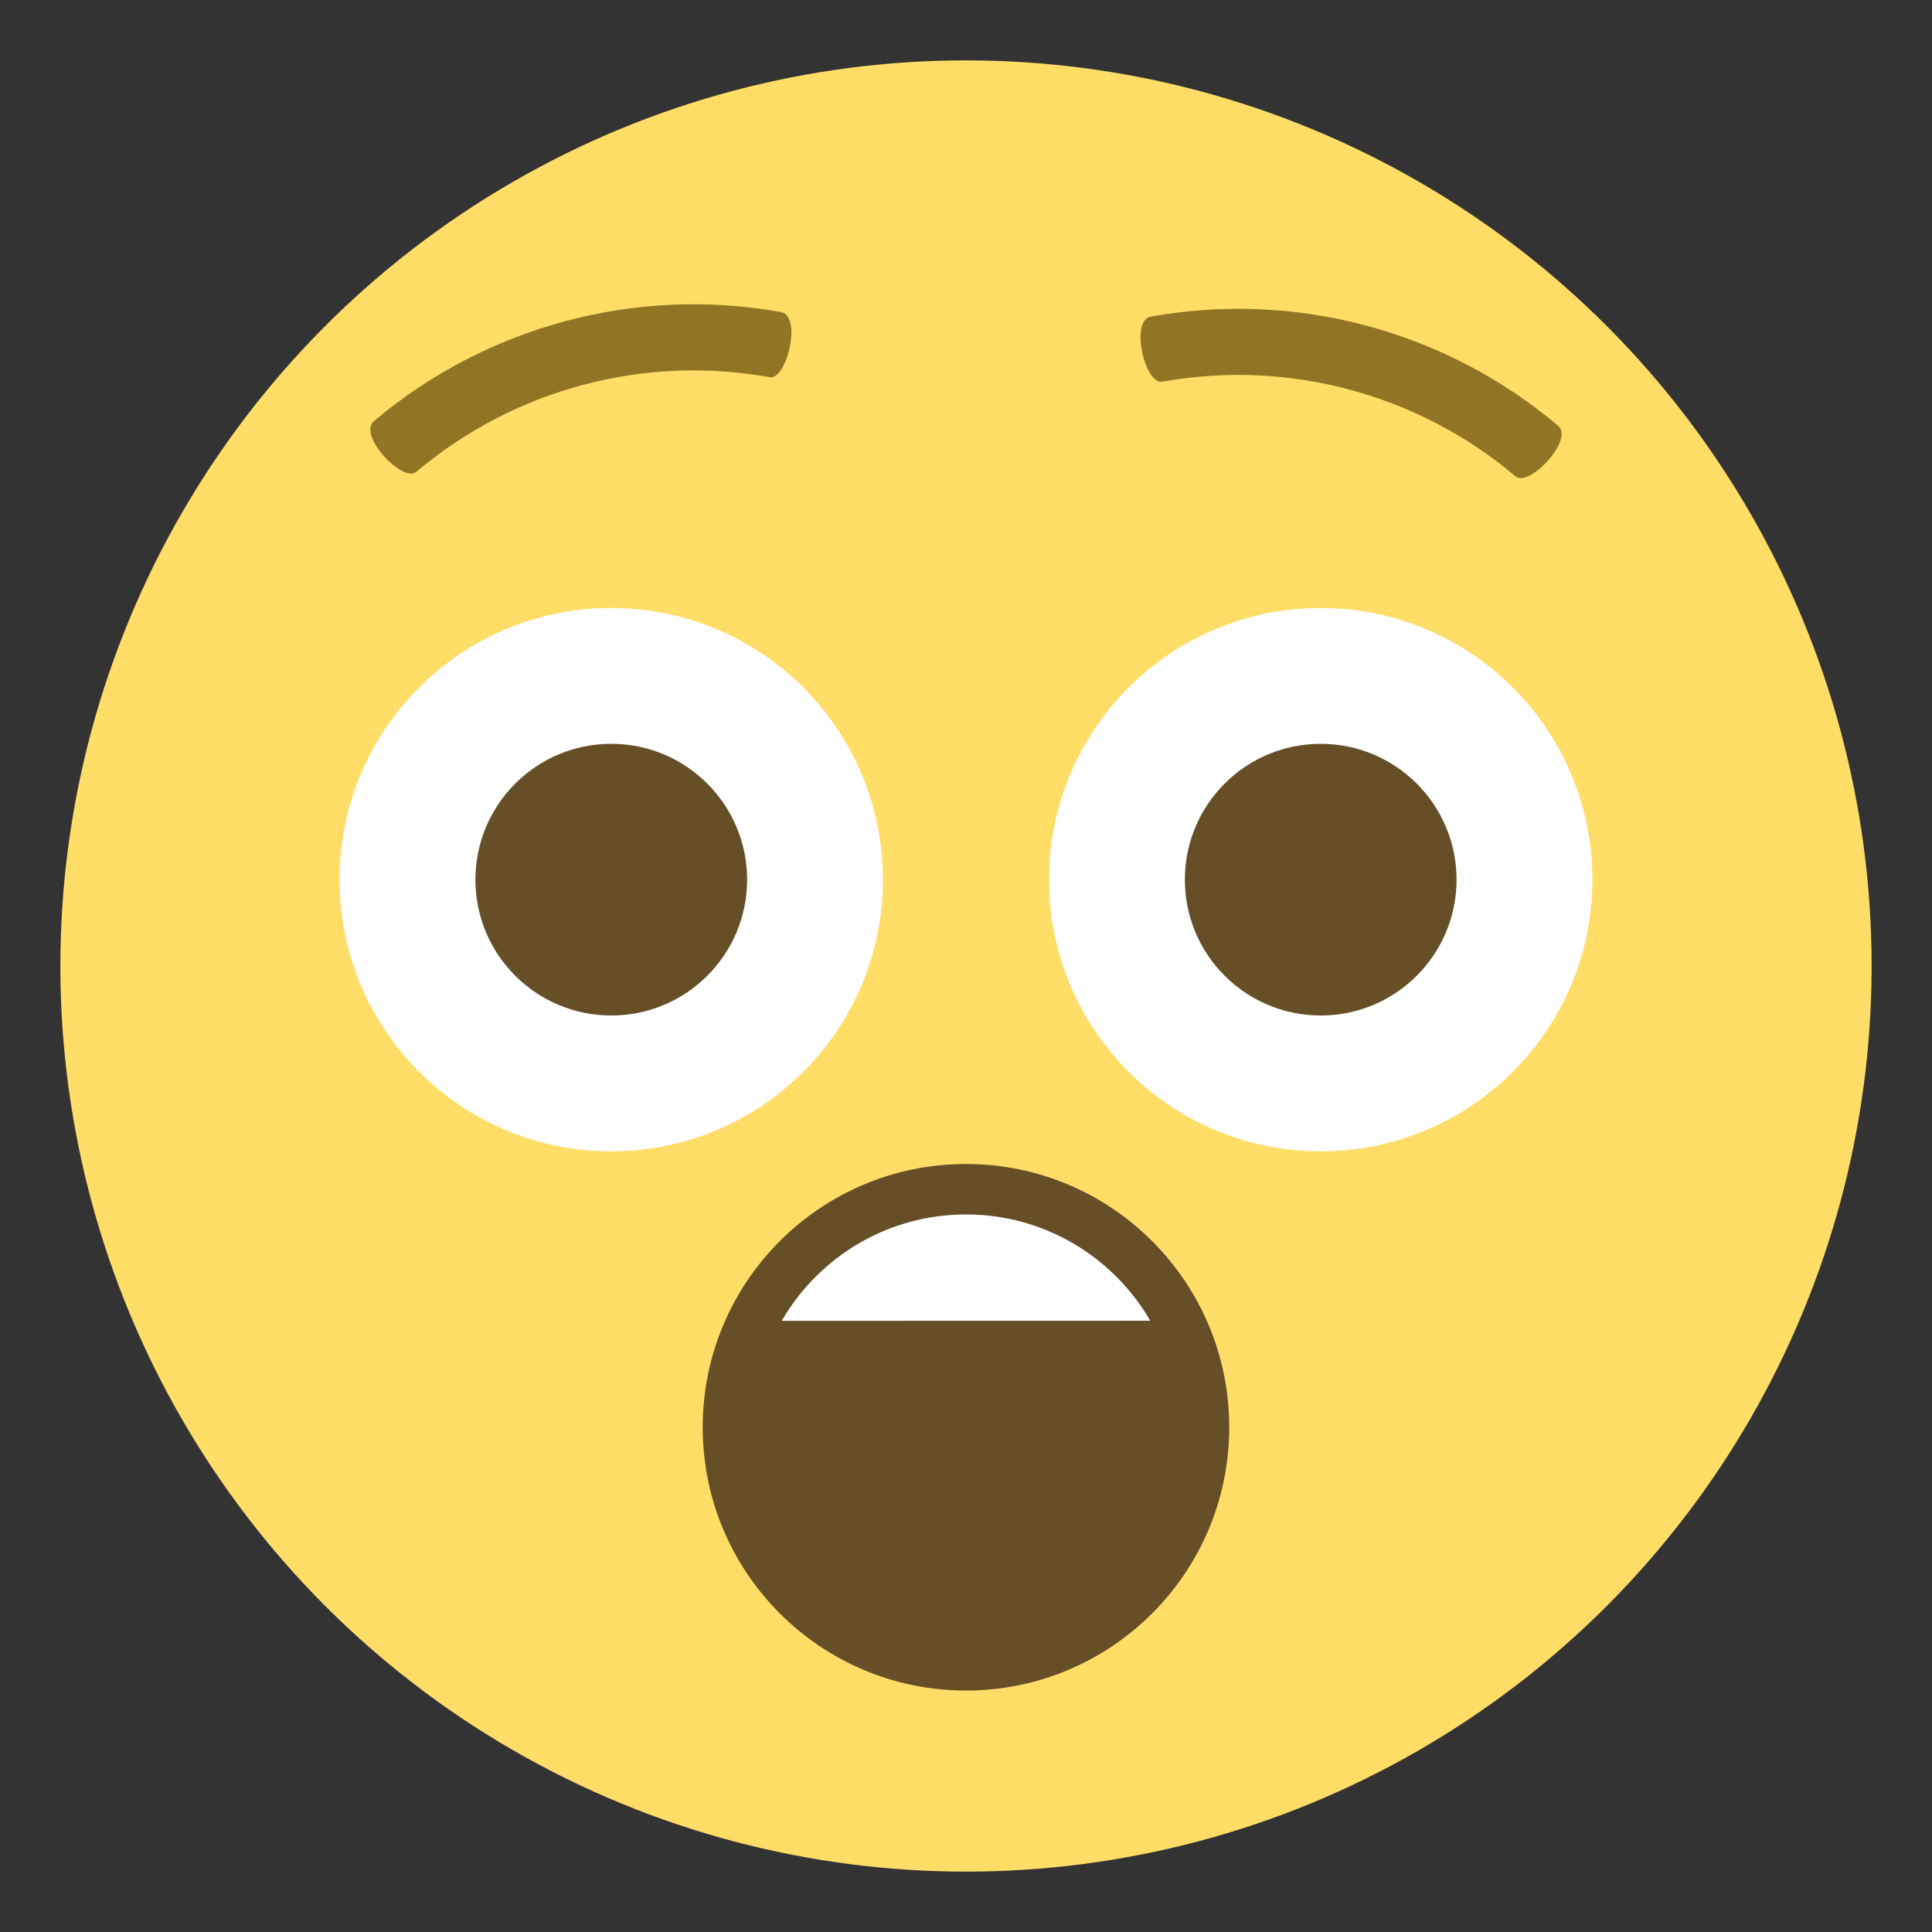 <svg xmlns="http://www.w3.org/2000/svg" viewBox="0 0 64 64" enable-background="new 0 0 64 64"><rect x="0" y="0" width="64" height="64" fill="#333333" stroke="none"/><circle fill="#ffdd67" cx="32" cy="32" r="30"/><circle fill="#664e27" cx="31.999" cy="47.28" r="8.721"/><g fill="#fff"><path d="m25.896 43.754c1.219-2.106 3.497-3.524 6.104-3.524s4.885 1.417 6.104 3.521l-12.208.003"/><circle cx="20.248" cy="29.14" r="9"/></g><circle fill="#664e27" cx="20.249" cy="29.14" r="4.5"/><circle fill="#fff" cx="43.75" cy="29.14" r="9"/><circle fill="#664e27" cx="43.75" cy="29.14" r="4.5"/><g fill="#917524"><path d="m50.2 15.777c-3.236-2.732-7.523-3.881-11.693-3.133-.578.113-1.088-2.02-.385-2.156 4.809-.863 9.756.461 13.492 3.615.541.469-.971 2.061-1.414 1.674"/><path d="m25.488 12.494c-4.168-.748-8.455.4-11.693 3.133-.443.389-1.953-1.205-1.412-1.674 3.734-3.152 8.682-4.479 13.492-3.615.703.135.191 2.269-.387 2.156"/></g></svg>